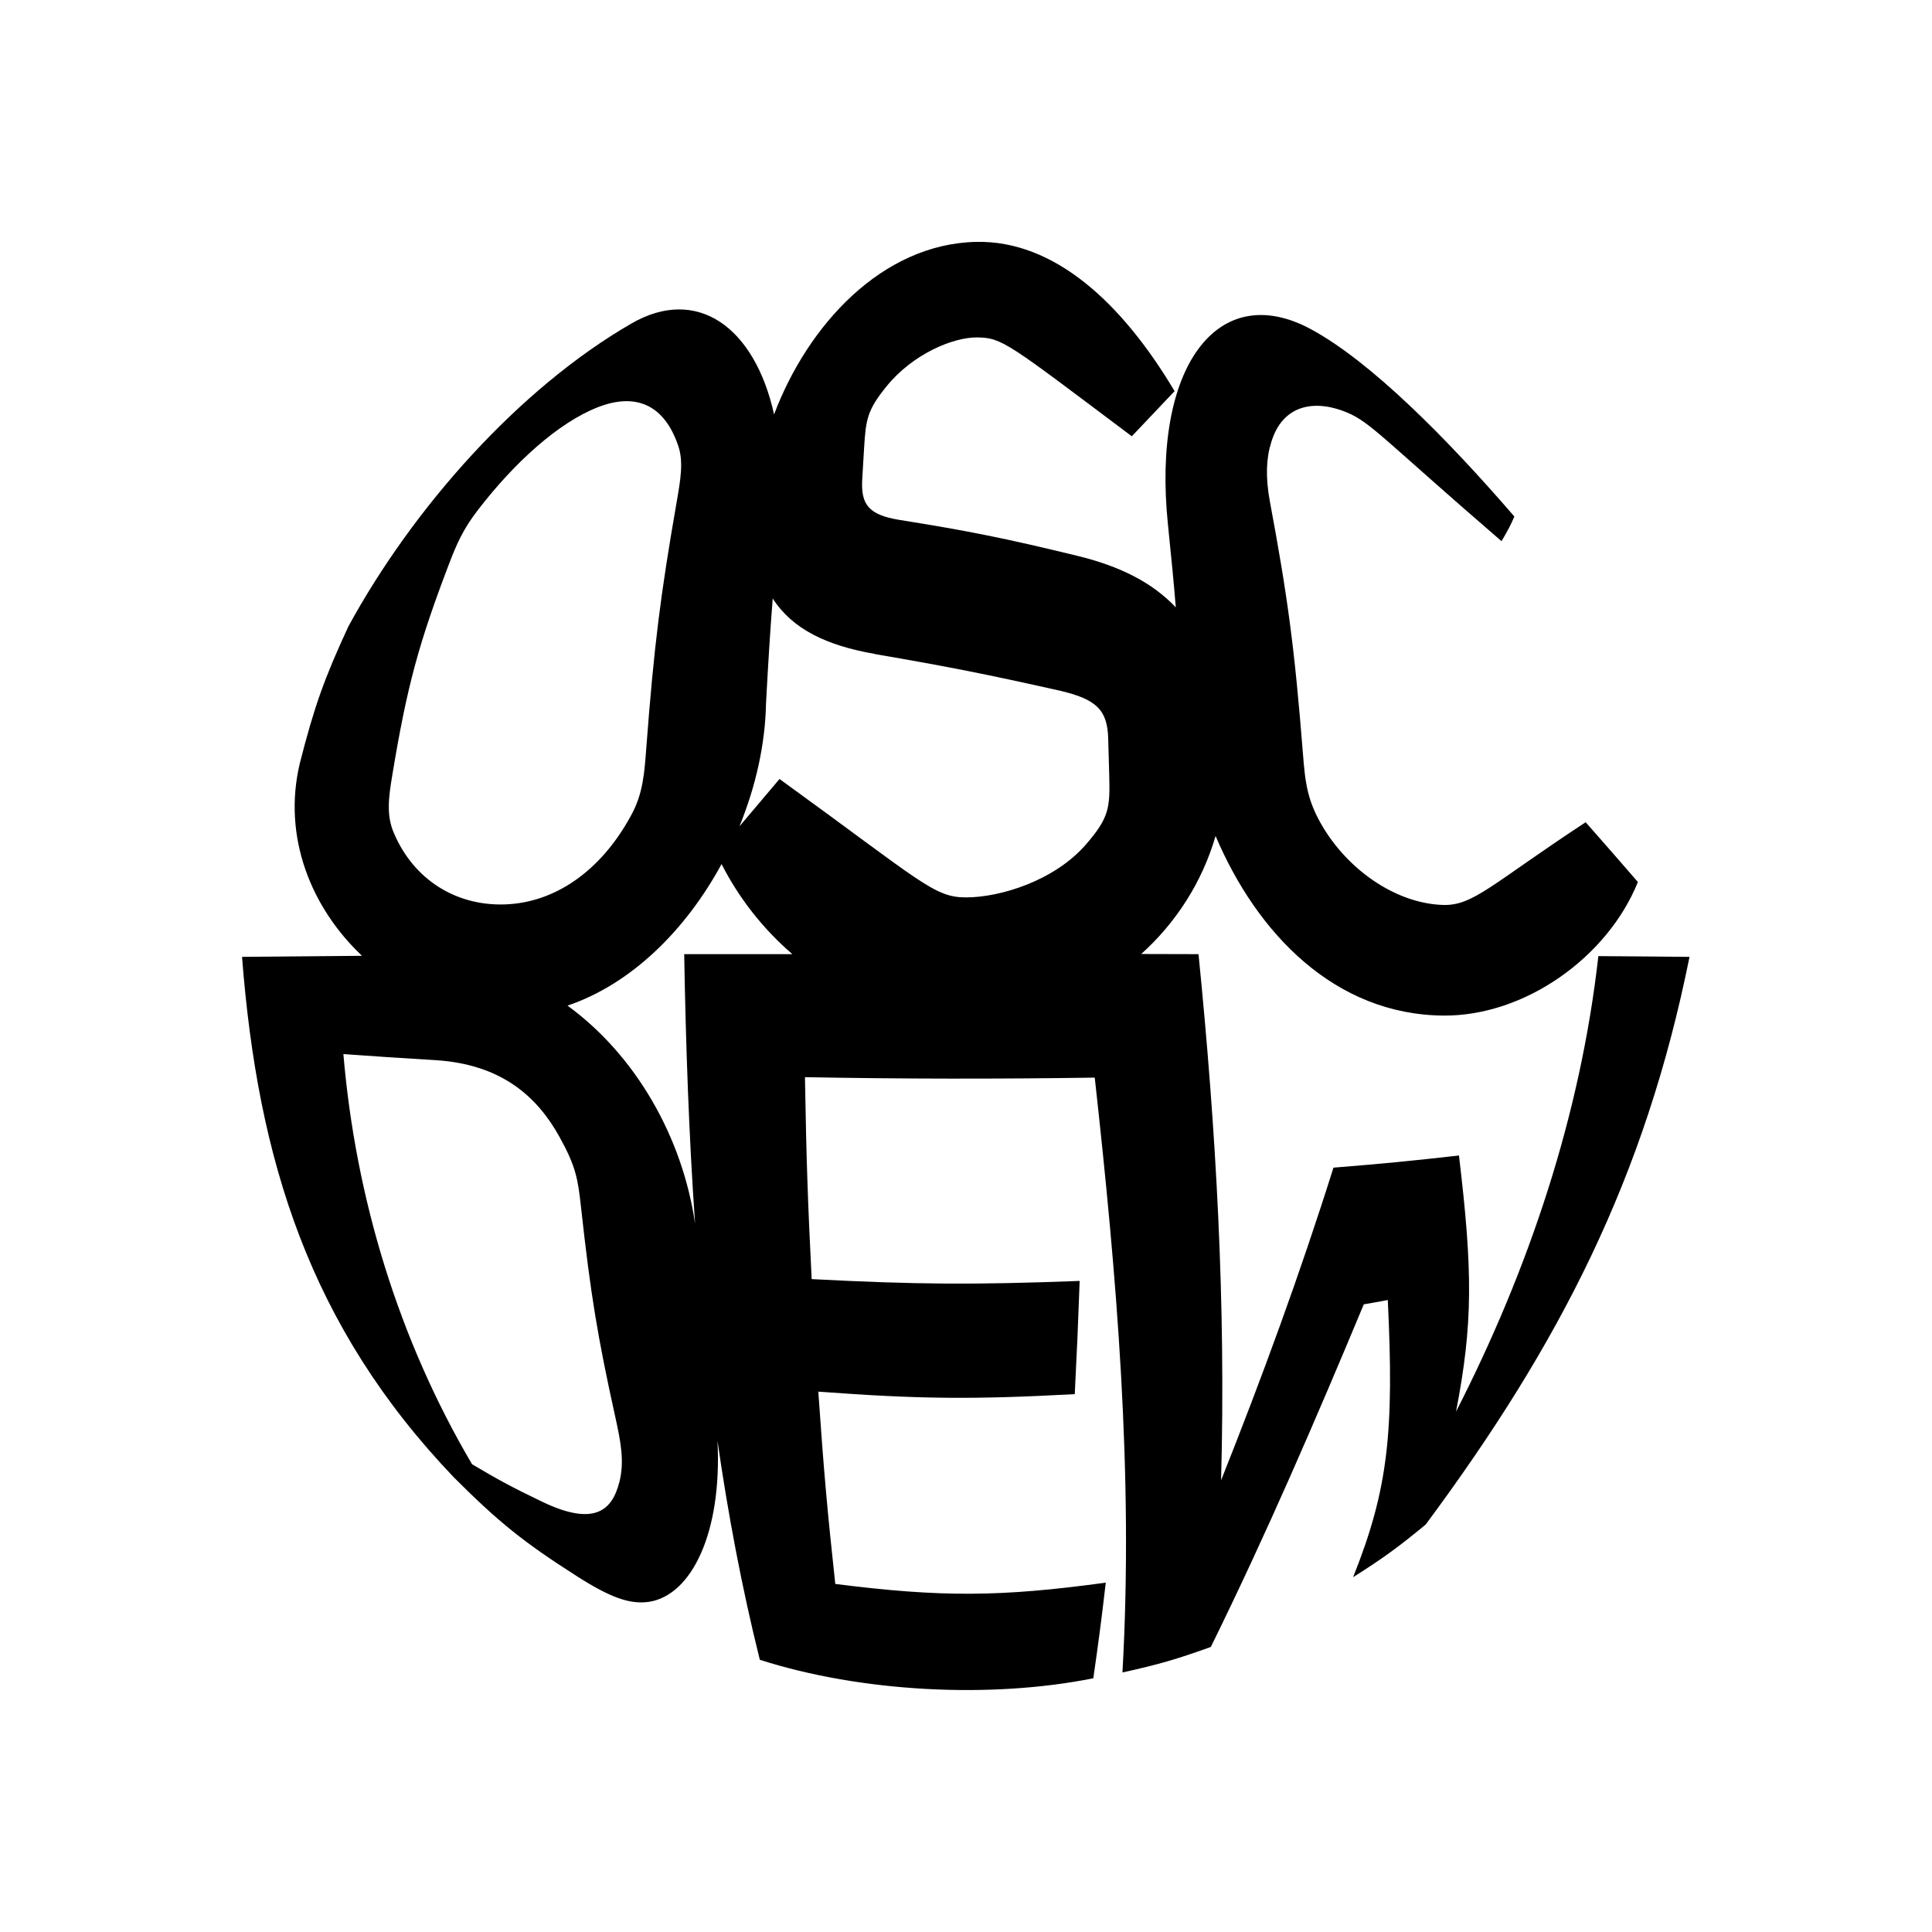 <?xml version="1.0" encoding="UTF-8"?>
<svg id="Layer_1" data-name="Layer 1" xmlns="http://www.w3.org/2000/svg" viewBox="0 0 256 256">
  <path d="M211.79,126.69c-2.37,21.1-9.22,41.51-18.86,60.36,2.26-11.65,2.22-18.62.39-33.94-6.46.73-9.8,1.06-16.63,1.61-4.39,13.96-9.47,27.83-14.89,41.43.64-23.51-.65-46.32-2.99-69.72-3.01,0-5.3-.01-7.59-.02,4.62-4.16,8.08-9.54,9.85-15.64,5.51,12.97,15.82,23.67,30.17,23.8,10.81.09,21.77-7.73,25.79-17.7-2.67-3.08-4.06-4.67-6.92-7.92-12.47,8.19-14.89,11.09-18.91,10.96-5.98-.19-12.17-4.29-15.76-10.08-2.22-3.62-2.48-6.03-2.79-9.91-1.11-14.07-2.03-20.85-4.39-33.5-.6-3.24-.46-5.78.17-7.76,1.41-4.82,5.46-5.9,10.04-4.01,3.14,1.3,4.87,3.58,20.49,17.06.89-1.51,1.23-2.17,1.7-3.27-9.06-10.5-19.05-20.52-26.9-24.79-12.41-6.75-21.16,5-19,25.87.44,4.29.77,7.63,1.04,10.96-3.12-3.3-7.42-5.47-13.09-6.84-9.41-2.29-14.31-3.28-23.53-4.75-4.12-.67-5.12-2.07-4.93-5.38.1-1.69.15-2.54.25-4.2.23-3.78.44-5,2.98-8.13,3.45-4.25,8.79-6.51,12.02-6.47,3.34.04,4.09.81,20.47,13.1,2.41-2.53,3.55-3.73,5.67-5.98-7.02-11.8-16-19.99-26.27-19.78-12.52.26-22.35,11.06-26.8,22.86-2.59-11.64-10.24-17.05-18.91-12.04-14.89,8.61-28.9,24.37-37.5,40.14-3.19,6.9-4.5,10.55-6.43,18.12-2.34,9.81,1.54,19.2,8.24,25.52-5.38.04-9.65.08-15.9.14,2.09,26.92,8.93,48.94,28.08,68.98,5.91,5.91,9.2,8.56,16.28,13.08,4.44,2.83,7.05,3.79,9.63,3.39,5.57-.91,9.63-9.12,9.01-21.33,1.4,9.74,3.22,19.42,5.61,29.02,13.32,4.27,30.48,5.2,44.19,2.45.7-4.88,1.04-7.42,1.65-12.67-13.99,1.91-21.81,1.95-35.84.17-1.05-9.65-1.51-14.78-2.25-25.48,13.3.99,20.53,1.06,33.98.33.3-5.87.43-8.88.65-15-14.06.53-21.6.48-35.51-.24-.52-10.38-.7-15.76-.89-26.76,12.79.24,25.6.25,38.4.06,2.9,26.18,5.16,52.49,3.67,78.82,4.8-1.06,7.15-1.74,11.71-3.38,7.34-14.91,13.88-30.07,20.27-45.4,1.28-.22,1.92-.33,3.18-.57.84,17.4.08,25.05-4.6,36.73,4.02-2.55,5.96-3.96,9.62-6.98,17.79-23.98,29.08-45.98,34.96-75.22-4.68-.04-7.11-.07-12.11-.1ZM115.88,86.66c9.63,1.65,14.76,2.66,24.6,4.87,4.9,1.14,6.24,2.63,6.36,6.26.06,1.98.09,2.97.14,4.97.11,4.26,0,5.58-3.08,9.13-4.2,4.84-11.39,7.02-15.9,7.02-4.26,0-5.89-2.06-24.71-15.69-2.17,2.56-3.64,4.3-5.31,6.28,2.17-5.31,3.42-10.92,3.52-16.27.31-5.73.56-9.76.89-13.93,2.59,4.05,7.14,6.24,13.49,7.34ZM51.96,102.84c1.96-11.91,3.53-17.62,7.57-28.2.95-2.47,1.84-4.56,3.84-7.12,4.89-6.34,10.63-11.49,15.77-13.53,5.14-2.04,8.88-.32,10.71,5.03.76,2.13.31,4.62-.19,7.51-2.15,12.37-2.99,18.97-4.03,32.66-.24,3.2-.42,6.03-2.05,8.93-4.03,7.4-10.15,11.52-16.72,11.72-6.56.2-12.08-3.38-14.65-9.42-1.05-2.36-.71-4.8-.25-7.58ZM82.05,196.43c-.92,3.64-3.24,5.9-10.18,2.57-3.86-1.85-5.73-2.85-9.32-4.98-9.74-16.53-15.43-35.26-17.05-54.35,4.71.34,7.14.5,12.11.8,8.95.53,13.63,4.95,16.53,10.18,2.18,3.93,2.44,5.61,2.84,9.24,1.28,11.69,2.22,17.33,4.57,27.96.72,3.29,1.21,5.83.51,8.59ZM90.66,126.44c.21,11.91.61,23.83,1.44,35.7-1.67-11.44-7.82-22.26-16.9-28.89,8.53-2.89,15.72-10.1,20.41-18.76,2.33,4.58,5.55,8.64,9.38,11.94-4.78,0-9.55,0-14.33,0Z"/>
</svg>